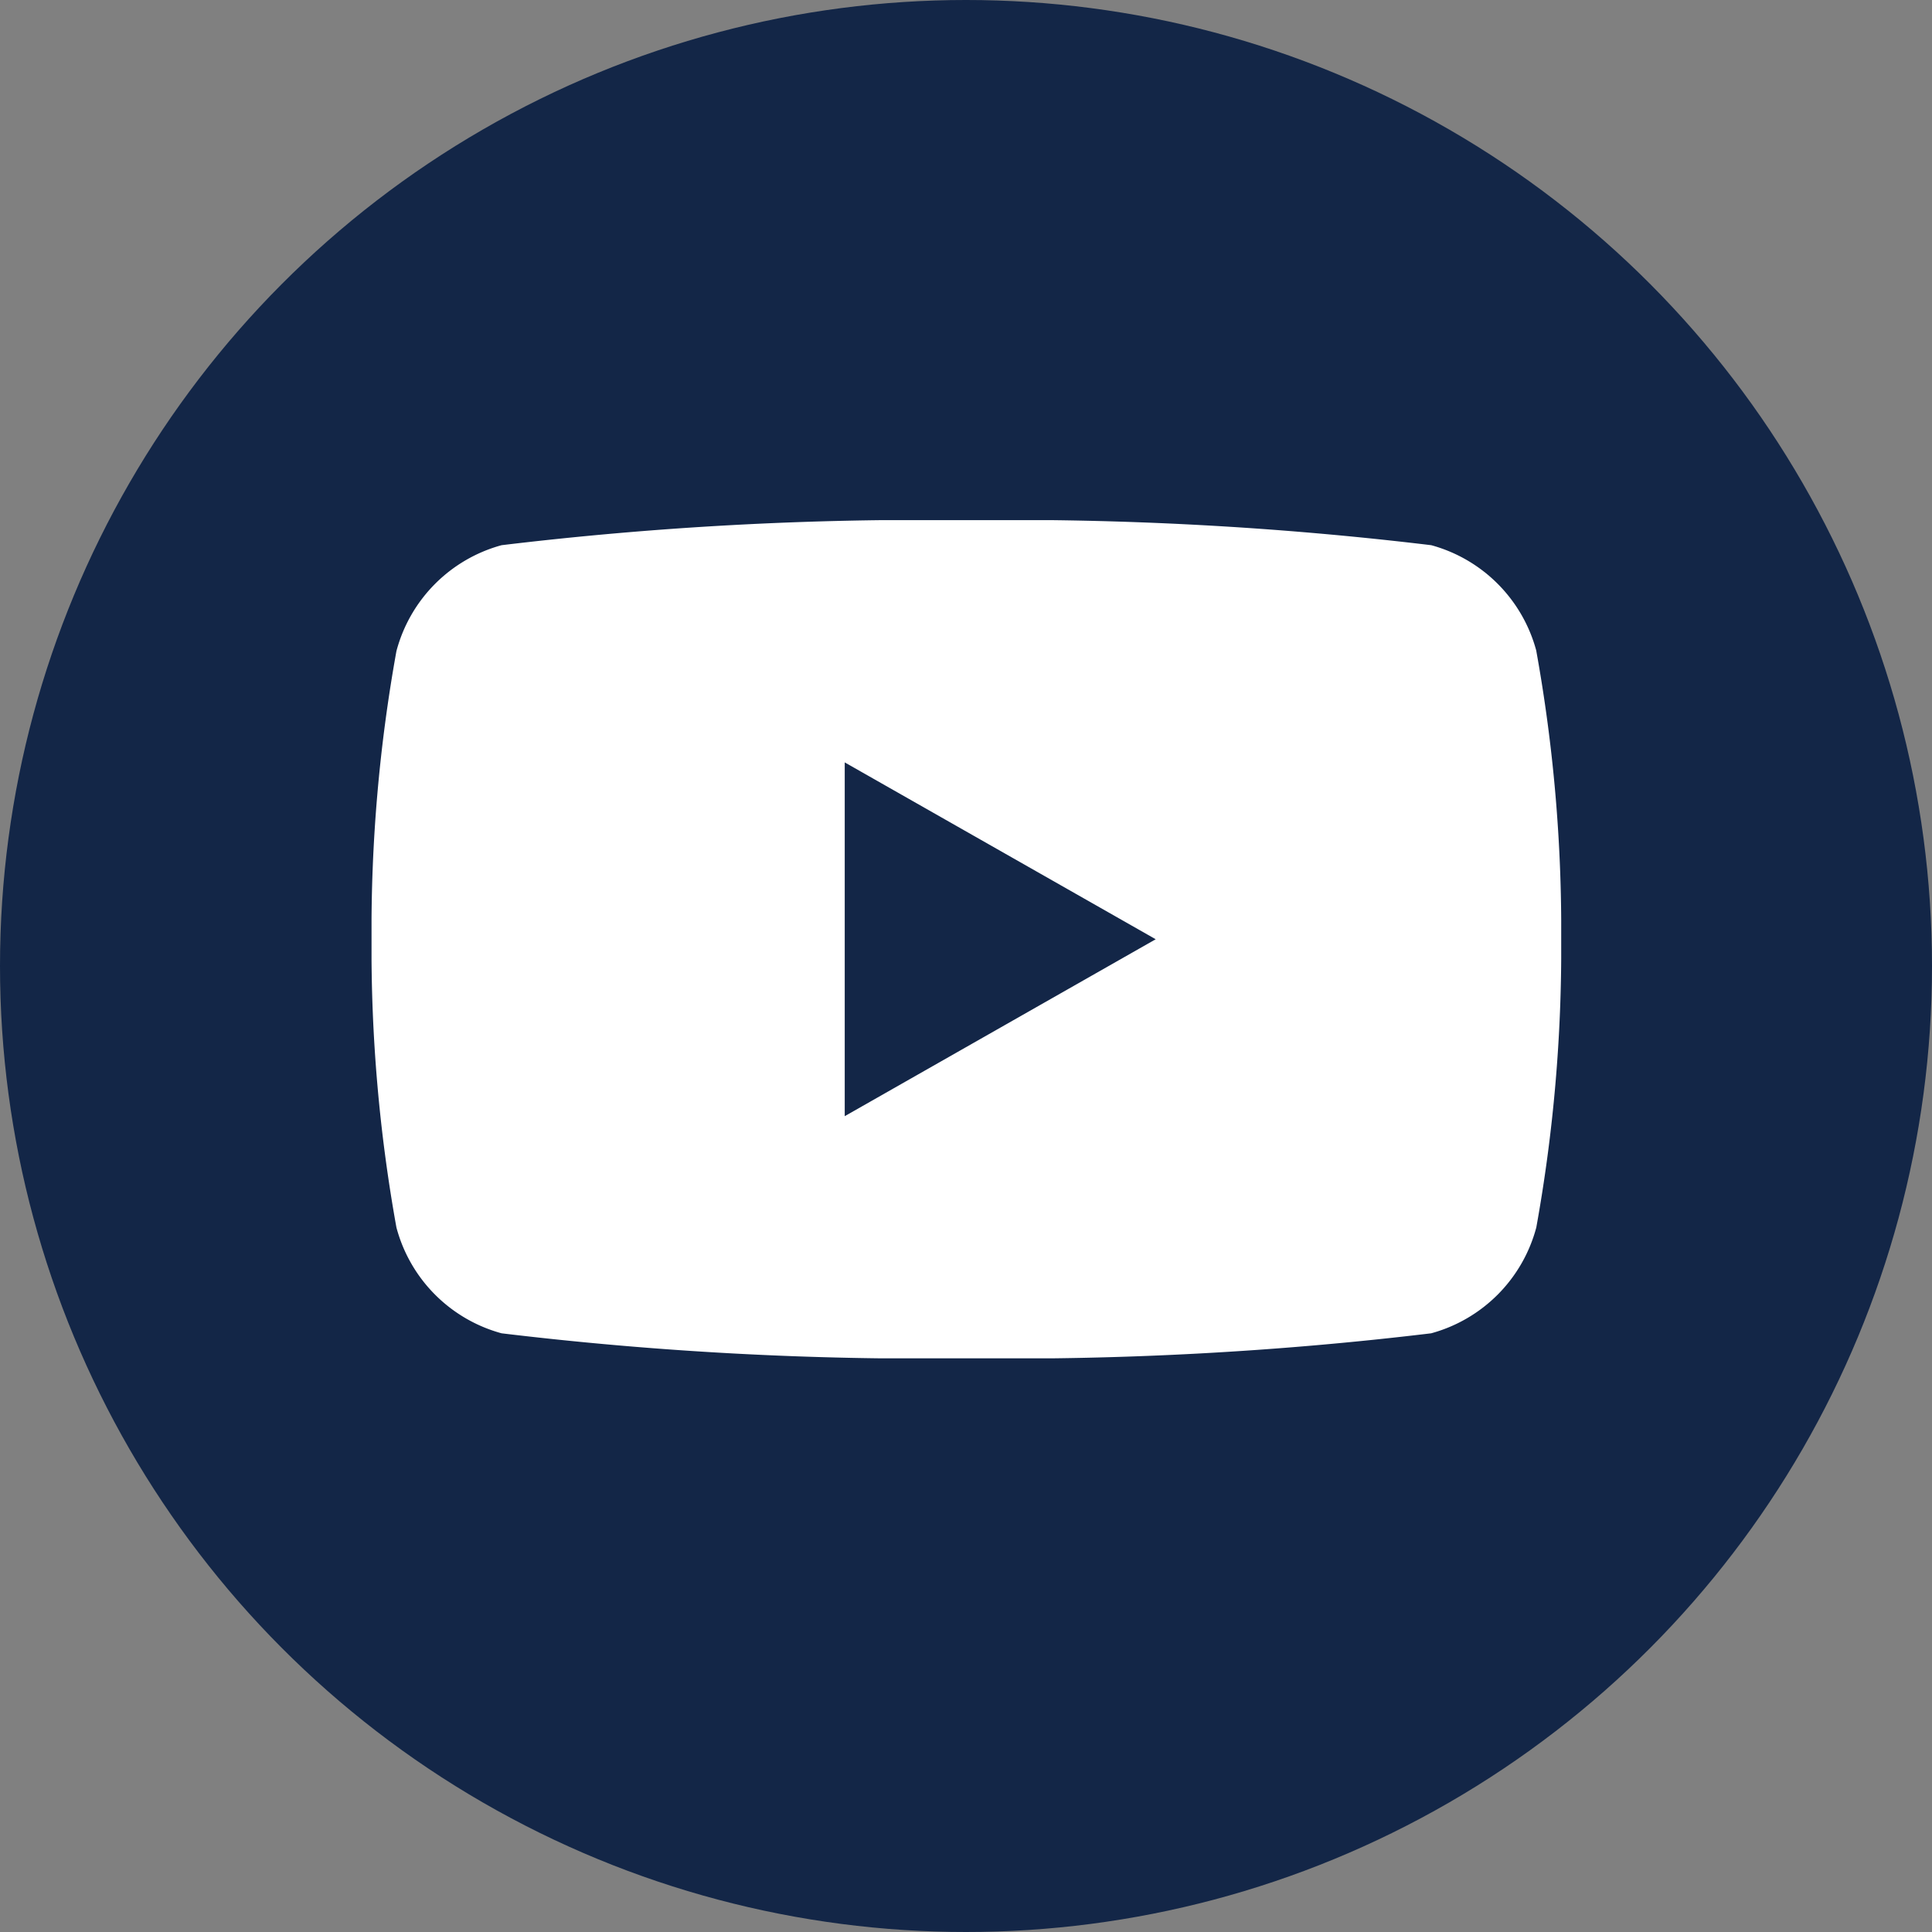 <svg xmlns="http://www.w3.org/2000/svg" xmlns:xlink="http://www.w3.org/1999/xlink" width="26" height="26" viewBox="0 0 26 26">
  <rect x="0" y="0" width="26" height="26" fill="#808080" stroke="none"/>
  <defs>
    <clipPath id="clip-path">
      <rect id="長方形_11896" data-name="長方形 11896" width="16.01" height="11.28" fill="none"/>
    </clipPath>
  </defs>
  <g id="グループ_56996" data-name="グループ 56996" transform="translate(18807 -3638)">
    <circle id="楕円形_293" data-name="楕円形 293" cx="13" cy="13" r="13" transform="translate(-18807 3638)" fill="#132647"/>
    <g id="グループ_56995" data-name="グループ 56995" transform="translate(-18802 3645)">
      <g id="グループ_56985" data-name="グループ 56985" transform="translate(0 0)" clip-path="url(#clip-path)">
        <path id="パス_354324" data-name="パス 354324" d="M15.676,1.762A2.012,2.012,0,0,0,14.261.337,47.518,47.518,0,0,0,8.005,0,47.518,47.518,0,0,0,1.75.337,2.012,2.012,0,0,0,.335,1.762,21.068,21.068,0,0,0,0,5.64,21.076,21.076,0,0,0,.335,9.519,2.012,2.012,0,0,0,1.75,10.943a47.518,47.518,0,0,0,6.255.337,47.518,47.518,0,0,0,6.255-.337,2.012,2.012,0,0,0,1.415-1.425,21.076,21.076,0,0,0,.335-3.879,21.068,21.068,0,0,0-.335-3.878M6.368,8.021V3.26l4.185,2.38Z" transform="translate(0 0)" fill="#fff"/>
      </g>
    </g>
  </g>
</svg>
